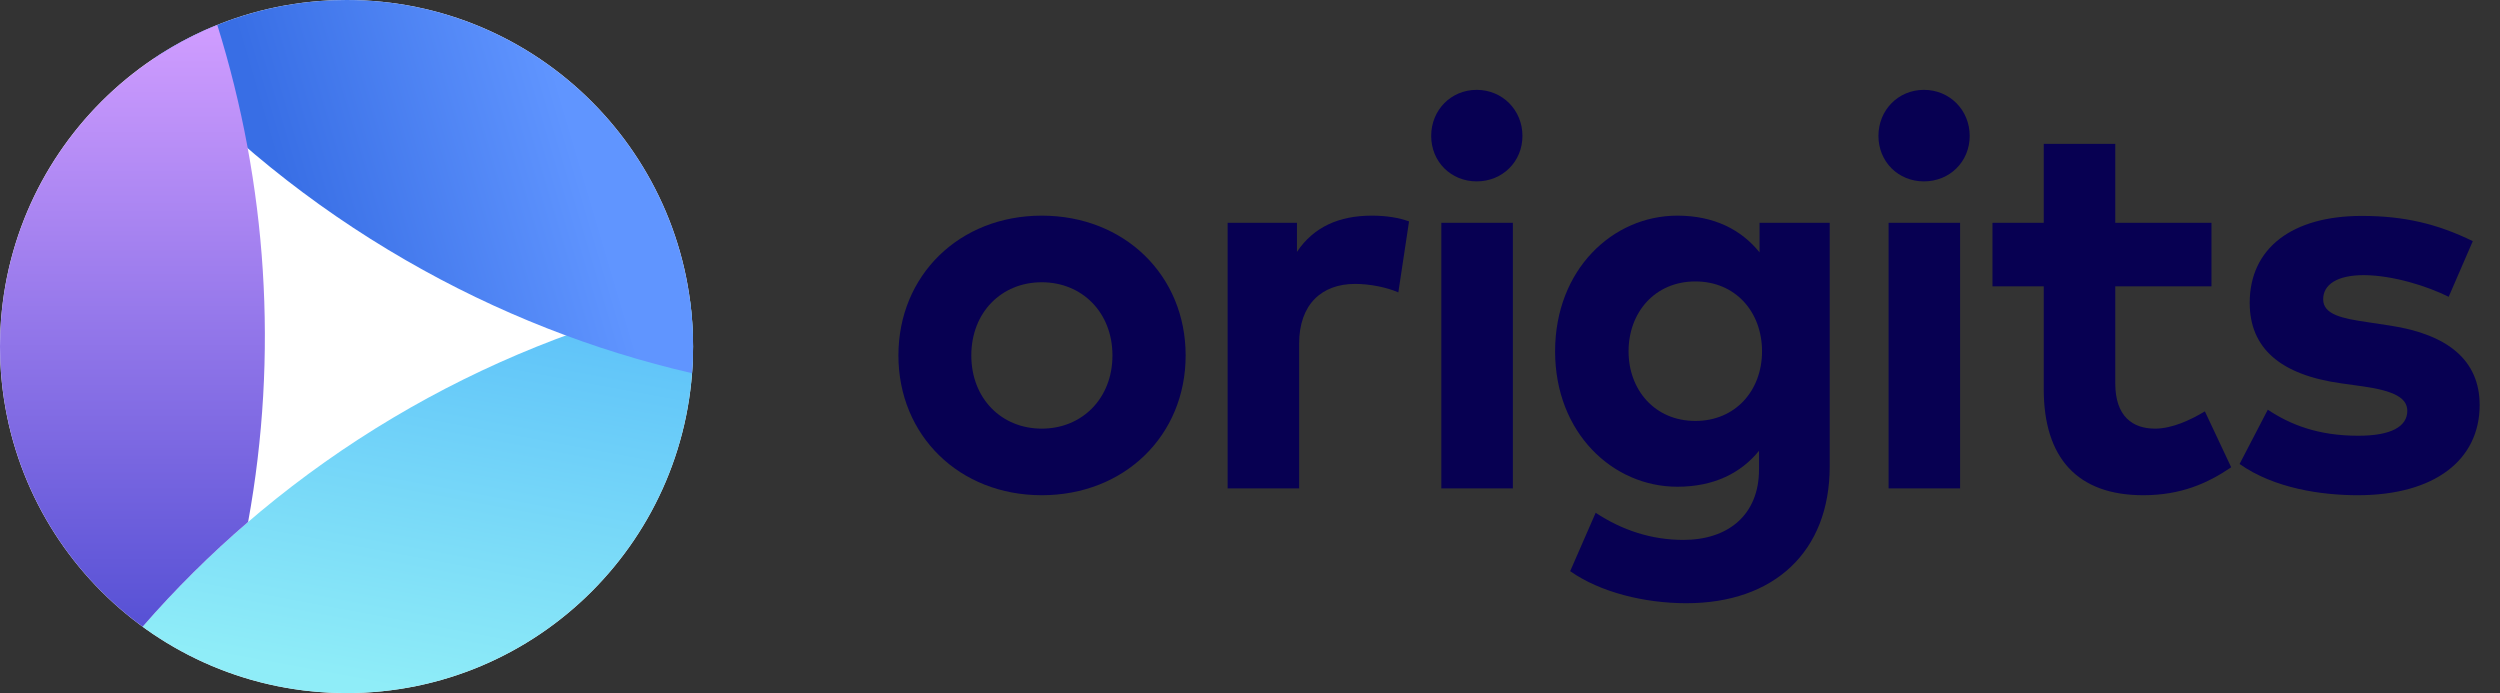 <svg width="101" height="28" viewBox="0 0 101 28" fill="none" xmlns="http://www.w3.org/2000/svg">
<rect x="0" y="0" width="101" height="28" fill="#333333" stroke="none"/>
<ellipse cx="14" cy="14" rx="14" ry="14" fill="white"/>
<path d="M5.761 25.32C8.072 27.005 10.92 28 14 28C21.732 28 28 21.732 28 14C28 13.339 27.954 12.688 27.866 12.052C19.455 14.014 11.661 18.55 5.761 25.32Z" fill="url(#paint0_linear_5747_21774)"/>
<path d="M6.254 2.337C9.115 5.495 12.509 8.269 16.398 10.514C20.102 12.653 23.997 14.163 27.959 15.078C27.986 14.722 28 14.363 28 14C28 6.268 21.732 0 14 0C11.136 0 8.472 0.86 6.254 2.337Z" fill="url(#paint1_linear_5747_21774)"/>
<path d="M10.024 21.087C11.256 14.328 10.787 7.433 8.778 1.006C3.633 3.076 0 8.114 0 14C0 19.79 3.515 24.759 8.528 26.89C8.528 26.89 8.528 26.89 8.528 26.89C7.542 26.471 6.615 25.943 5.761 25.32C7.09 23.794 8.516 22.382 10.024 21.087Z" fill="url(#paint2_linear_5747_21774)"/>
<path d="M42.087 8.712C38.754 8.712 36.296 11.126 36.296 14.36C36.296 17.593 38.754 20.007 42.087 20.007C45.431 20.007 47.9 17.593 47.9 14.36C47.9 11.126 45.431 8.712 42.087 8.712ZM42.087 11.403C43.714 11.403 44.943 12.621 44.943 14.36C44.943 16.098 43.714 17.317 42.087 17.317C40.459 17.317 39.241 16.098 39.241 14.36C39.241 12.621 40.459 11.403 42.087 11.403Z" fill="#070052"/>
<path d="M55.419 8.712C54.102 8.712 53.072 9.166 52.397 10.174V9H49.596V19.731H52.485V13.884C52.485 12.289 53.404 11.47 54.744 11.47C55.331 11.47 56.017 11.603 56.493 11.813L56.925 8.945C56.526 8.801 56.039 8.712 55.419 8.712Z" fill="#070052"/>
<path d="M61.12 9H58.23V19.731H61.12V9ZM59.658 3.63C58.617 3.63 57.82 4.449 57.82 5.49C57.82 6.531 58.617 7.328 59.658 7.328C60.699 7.328 61.507 6.531 61.507 5.49C61.507 4.449 60.699 3.63 59.658 3.63Z" fill="#070052"/>
<path d="M67.764 8.712C65.151 8.712 62.826 10.894 62.826 14.194C62.826 17.483 65.151 19.664 67.764 19.664C69.248 19.664 70.333 19.11 71.064 18.213V18.966C71.064 20.816 69.802 21.812 68.008 21.812C66.724 21.812 65.539 21.425 64.465 20.716L63.435 23.075C64.642 23.927 66.436 24.37 68.13 24.37C71.673 24.37 73.92 22.288 73.92 18.845V9H71.086V10.196C70.355 9.288 69.259 8.712 67.764 8.712ZM68.495 11.37C70.101 11.37 71.186 12.588 71.186 14.194C71.186 15.788 70.101 17.006 68.495 17.006C66.845 17.006 65.794 15.744 65.794 14.194C65.794 12.632 66.845 11.37 68.495 11.37Z" fill="#070052"/>
<path d="M79.188 9H76.299V19.731H79.188V9ZM77.727 3.63C76.686 3.63 75.889 4.449 75.889 5.49C75.889 6.531 76.686 7.328 77.727 7.328C78.768 7.328 79.576 6.531 79.576 5.49C79.576 4.449 78.768 3.63 77.727 3.63Z" fill="#070052"/>
<path d="M89.343 9H85.457V5.811H82.567V9H80.496V11.569H82.567V15.722C82.567 18.501 83.929 20.007 86.586 20.007C88.114 20.007 89.199 19.52 90.14 18.878L89.077 16.619C88.49 16.973 87.749 17.317 87.062 17.317C86.165 17.317 85.457 16.829 85.457 15.489V11.569H89.343V9Z" fill="#070052"/>
<path d="M99.901 9.742C98.473 9.045 97.133 8.723 95.417 8.723C92.594 8.723 90.888 10.03 90.888 12.234C90.888 14.061 92.118 15.146 94.598 15.489L95.472 15.611C96.712 15.788 97.255 16.076 97.255 16.597C97.255 17.228 96.613 17.604 95.273 17.604C93.656 17.604 92.538 17.162 91.619 16.552L90.479 18.745C91.874 19.731 93.789 20.007 95.251 20.007C98.362 20.007 100.178 18.579 100.178 16.364C100.178 14.548 98.882 13.507 96.557 13.153L95.605 13.009C94.631 12.865 93.856 12.71 93.856 12.09C93.856 11.503 94.409 11.115 95.505 11.115C96.712 11.126 98.074 11.569 98.927 11.99L99.901 9.742Z" fill="#070052"/>
<defs>
<linearGradient id="paint0_linear_5747_21774" x1="19.833" y1="11.926" x2="16.852" y2="28" gradientUnits="userSpaceOnUse">
<stop stop-color="#5DC1F9"/>
<stop offset="1" stop-color="#8FEDF8"/>
</linearGradient>
<linearGradient id="paint1_linear_5747_21774" x1="11.407" y1="7.519" x2="22.815" y2="4.148" gradientUnits="userSpaceOnUse">
<stop stop-color="#386EE5"/>
<stop offset="1" stop-color="#6095FF"/>
</linearGradient>
<linearGradient id="paint2_linear_5747_21774" x1="5.351" y1="1.006" x2="5.351" y2="26.89" gradientUnits="userSpaceOnUse">
<stop stop-color="#D09DFF"/>
<stop offset="1" stop-color="#4F4CD2"/>
</linearGradient>
</defs>
</svg>
